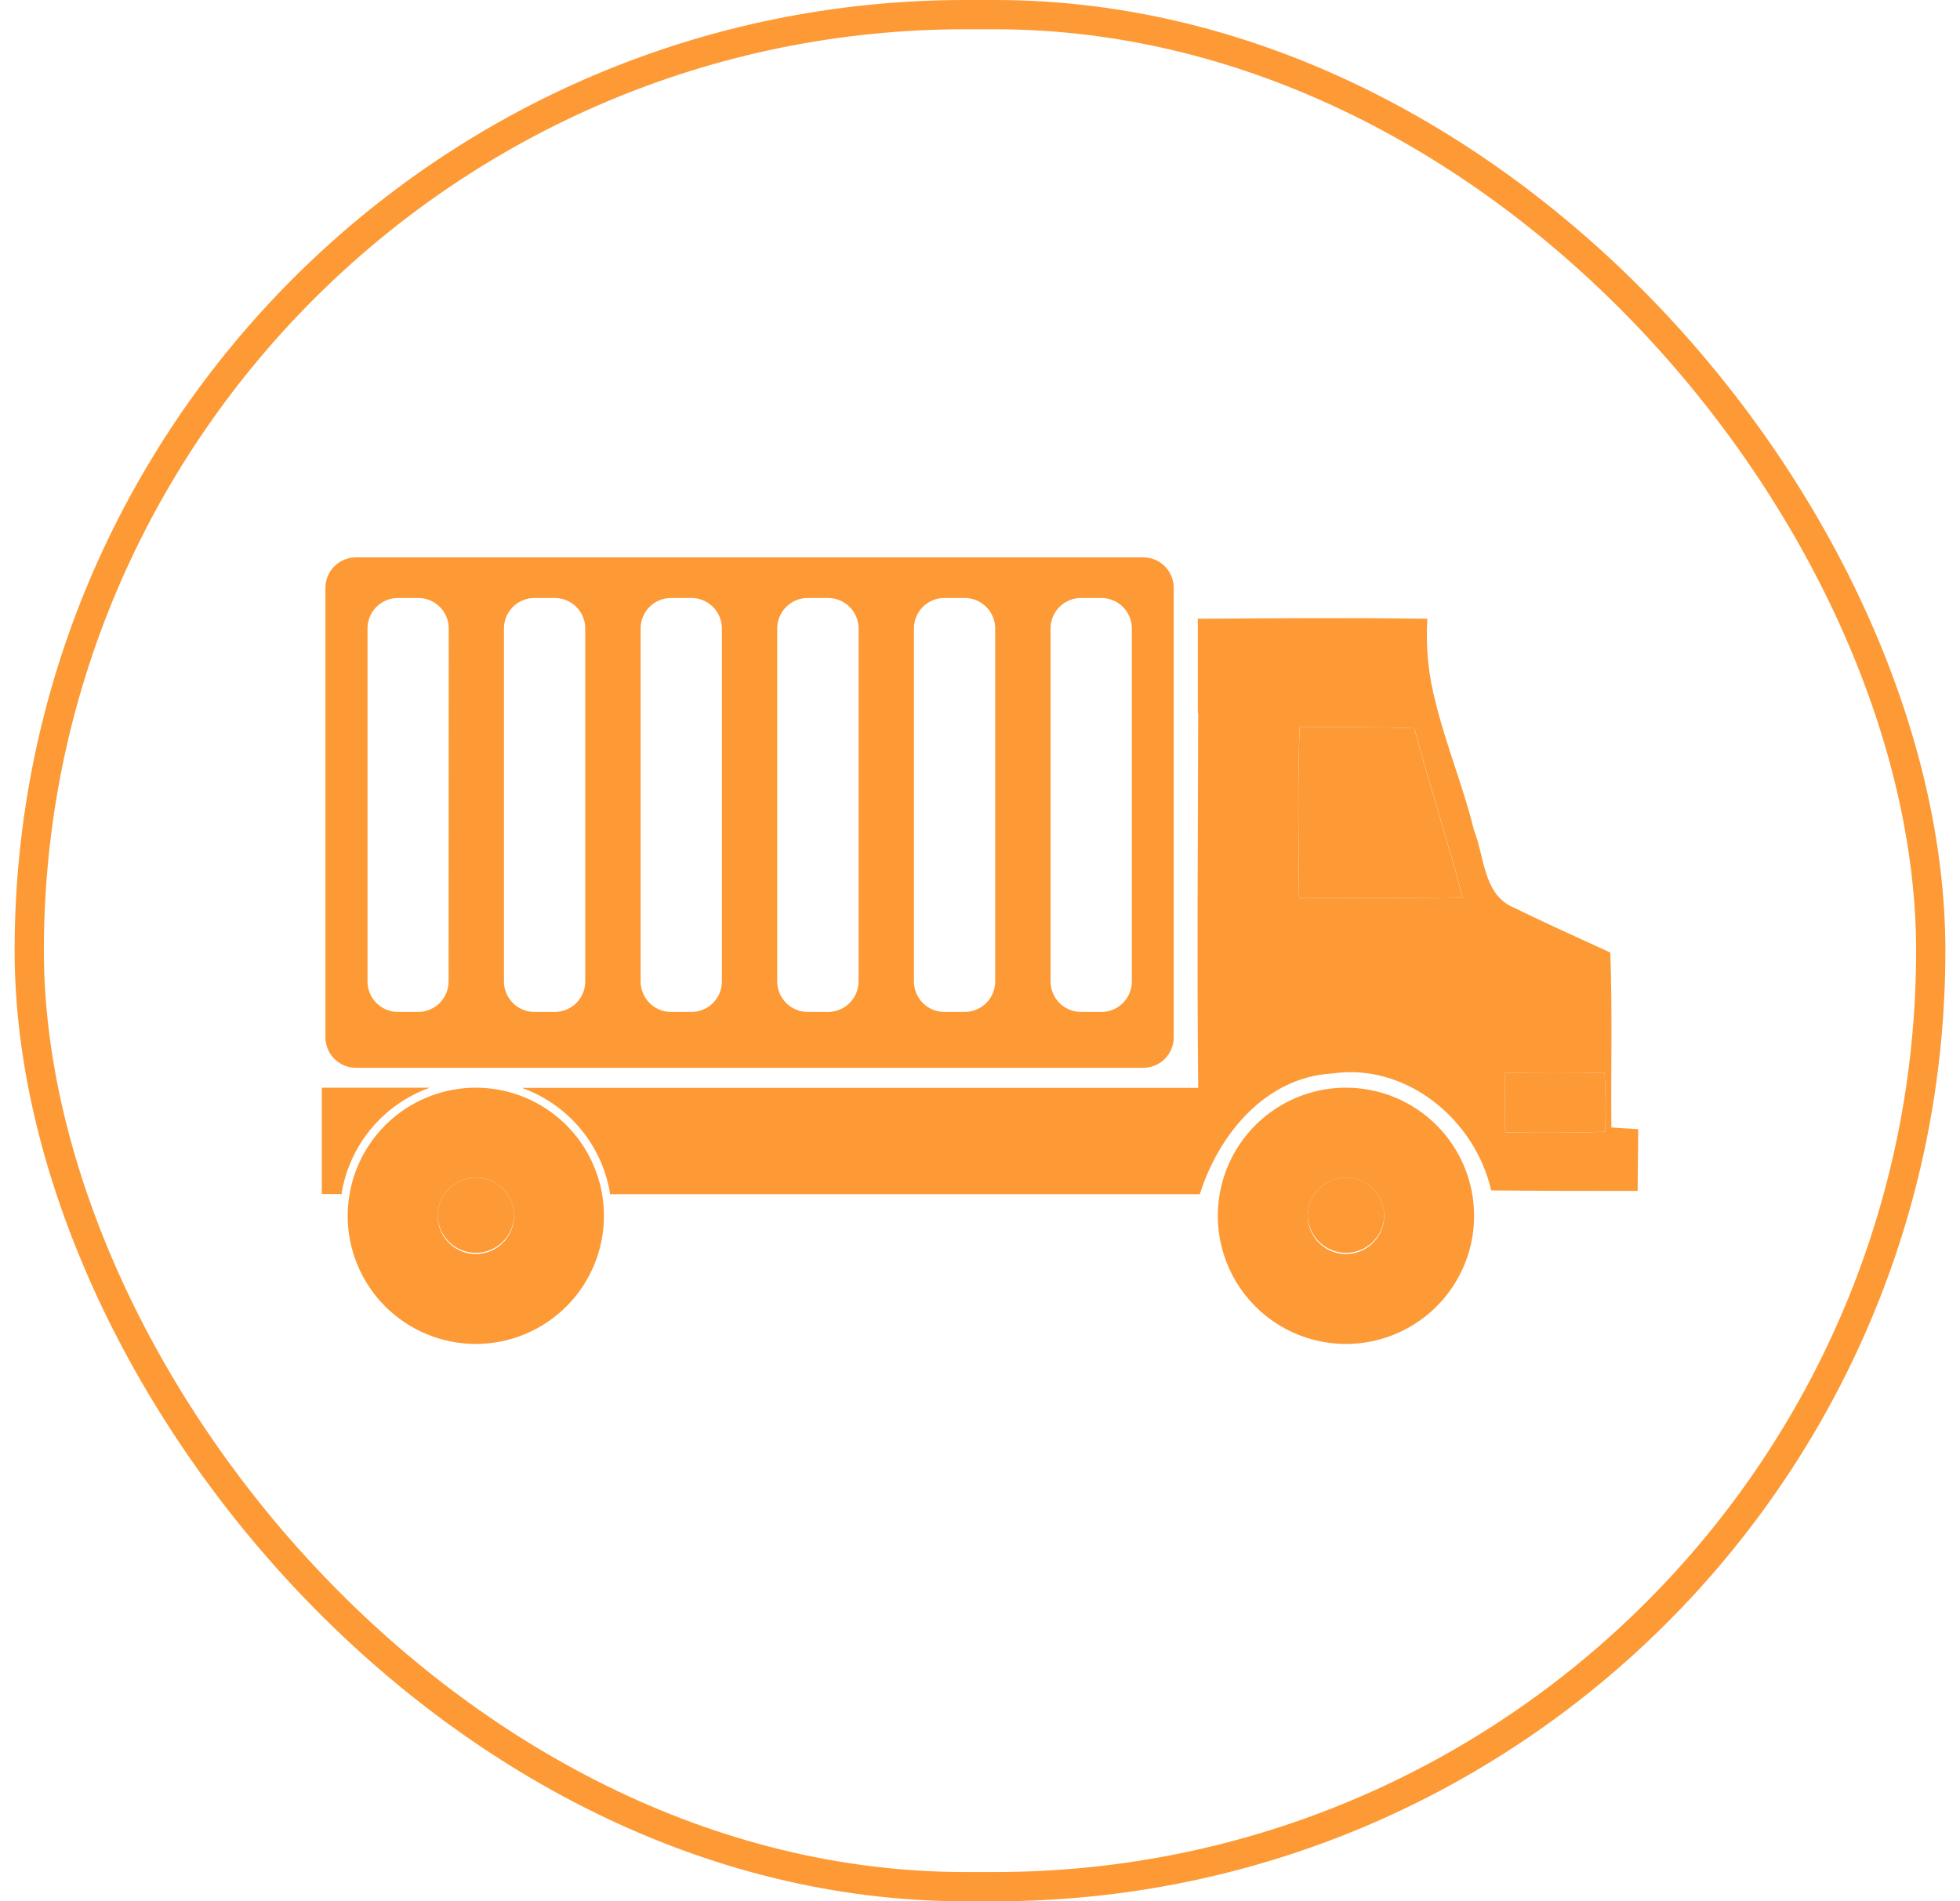 <svg width="67" height="65" viewBox="0 0 67 65" fill="none" xmlns="http://www.w3.org/2000/svg">
<path d="M39.08 19.054H12.165C11.889 19.055 11.625 19.165 11.429 19.36C11.234 19.555 11.124 19.82 11.124 20.096V35.464C11.125 35.74 11.235 36.004 11.43 36.199C11.625 36.394 11.889 36.504 12.165 36.505H39.08C39.217 36.505 39.352 36.478 39.479 36.426C39.605 36.374 39.72 36.297 39.817 36.2C39.914 36.104 39.99 35.989 40.043 35.862C40.095 35.736 40.122 35.6 40.122 35.464V20.096C40.122 19.959 40.095 19.823 40.043 19.697C39.99 19.57 39.914 19.456 39.817 19.359C39.72 19.262 39.605 19.186 39.479 19.133C39.352 19.081 39.217 19.054 39.08 19.054ZM15.334 33.553C15.334 33.829 15.224 34.094 15.029 34.29C14.834 34.485 14.569 34.595 14.293 34.596H13.603C13.466 34.595 13.331 34.568 13.205 34.516C13.079 34.463 12.964 34.386 12.867 34.29C12.771 34.193 12.694 34.078 12.642 33.952C12.59 33.825 12.563 33.69 12.563 33.553V21.485C12.563 21.348 12.59 21.212 12.642 21.086C12.694 20.96 12.771 20.845 12.867 20.748C12.964 20.652 13.079 20.575 13.205 20.523C13.331 20.47 13.466 20.443 13.603 20.443H14.298C14.574 20.443 14.839 20.553 15.034 20.748C15.23 20.944 15.339 21.208 15.339 21.485L15.334 33.553ZM20.006 33.553C20.006 33.829 19.896 34.094 19.7 34.29C19.505 34.485 19.24 34.595 18.963 34.596H18.268C17.992 34.595 17.727 34.485 17.532 34.29C17.337 34.094 17.227 33.829 17.227 33.553V21.485C17.227 21.208 17.337 20.944 17.532 20.748C17.727 20.553 17.992 20.443 18.268 20.443H18.963C19.24 20.443 19.505 20.553 19.7 20.748C19.896 20.943 20.006 21.208 20.006 21.485V33.553ZM24.677 33.553C24.677 33.829 24.567 34.095 24.371 34.29C24.176 34.486 23.91 34.596 23.634 34.596H22.94C22.803 34.596 22.668 34.569 22.541 34.516C22.415 34.464 22.3 34.387 22.204 34.29C22.107 34.193 22.03 34.078 21.978 33.952C21.926 33.825 21.899 33.69 21.899 33.553V21.485C21.899 21.348 21.926 21.212 21.978 21.086C22.03 20.959 22.107 20.845 22.204 20.748C22.3 20.651 22.415 20.574 22.542 20.522C22.668 20.47 22.803 20.443 22.94 20.443H23.634C23.771 20.443 23.906 20.47 24.033 20.522C24.159 20.574 24.274 20.651 24.371 20.748C24.468 20.844 24.545 20.959 24.597 21.086C24.65 21.212 24.677 21.348 24.677 21.485V33.553ZM29.349 33.553C29.348 33.829 29.238 34.094 29.043 34.29C28.847 34.485 28.582 34.595 28.306 34.596H27.611C27.334 34.595 27.07 34.485 26.874 34.29C26.679 34.094 26.569 33.829 26.568 33.553V21.485C26.569 21.208 26.679 20.943 26.874 20.748C27.07 20.553 27.335 20.443 27.611 20.443H28.306C28.582 20.443 28.847 20.553 29.043 20.748C29.238 20.943 29.348 21.208 29.349 21.485V33.553ZM34.019 33.553C34.019 33.83 33.909 34.095 33.713 34.29C33.517 34.486 33.252 34.596 32.975 34.596H32.283C32.146 34.596 32.011 34.569 31.884 34.516C31.758 34.464 31.643 34.387 31.546 34.29C31.45 34.193 31.373 34.078 31.321 33.952C31.268 33.825 31.241 33.69 31.242 33.553V21.485C31.241 21.348 31.268 21.212 31.321 21.086C31.373 20.959 31.45 20.845 31.546 20.748C31.643 20.651 31.758 20.574 31.884 20.522C32.011 20.47 32.146 20.443 32.283 20.443H32.975C33.112 20.443 33.248 20.47 33.374 20.522C33.501 20.574 33.616 20.651 33.713 20.748C33.81 20.844 33.887 20.959 33.939 21.086C33.992 21.212 34.019 21.348 34.019 21.485V33.553ZM38.691 33.553C38.691 33.83 38.581 34.095 38.385 34.29C38.189 34.486 37.924 34.596 37.647 34.596H36.952C36.816 34.595 36.68 34.568 36.554 34.516C36.428 34.463 36.313 34.386 36.216 34.29C36.12 34.193 36.043 34.078 35.991 33.952C35.939 33.825 35.912 33.69 35.912 33.553V21.485C35.912 21.348 35.939 21.212 35.991 21.086C36.043 20.96 36.12 20.845 36.216 20.748C36.313 20.652 36.428 20.575 36.554 20.523C36.68 20.47 36.816 20.443 36.952 20.443H37.647C37.924 20.443 38.189 20.553 38.385 20.748C38.58 20.943 38.691 21.208 38.691 21.485V33.553Z" fill="#FD9A35"/>
<path d="M44.426 24.862C44.353 26.806 44.389 28.75 44.407 30.695C46.279 30.695 48.131 30.712 49.995 30.676C49.481 28.732 48.857 26.824 48.345 24.898C47.048 24.844 45.728 24.862 44.426 24.862Z" fill="#FD9A35"/>
<path d="M46.01 40.257C45.704 40.257 45.409 40.364 45.174 40.56C44.939 40.756 44.78 41.028 44.725 41.328C44.711 41.406 44.703 41.486 44.703 41.565C44.714 41.905 44.856 42.227 45.101 42.463C45.345 42.699 45.671 42.831 46.011 42.831C46.35 42.831 46.677 42.699 46.921 42.463C47.165 42.227 47.307 41.905 47.318 41.565C47.318 41.486 47.31 41.406 47.295 41.328C47.24 41.028 47.081 40.756 46.846 40.56C46.611 40.364 46.316 40.257 46.01 40.257Z" fill="#FD9A35"/>
<path d="M17.339 40.82C17.192 40.608 16.985 40.444 16.745 40.349C16.505 40.254 16.242 40.232 15.99 40.287C15.738 40.341 15.507 40.469 15.328 40.654C15.148 40.84 15.027 41.074 14.981 41.328C14.966 41.406 14.958 41.486 14.958 41.565C14.969 41.905 15.111 42.227 15.355 42.463C15.599 42.699 15.926 42.831 16.265 42.831C16.605 42.831 16.932 42.699 17.176 42.463C17.42 42.227 17.562 41.905 17.573 41.565C17.573 41.486 17.566 41.406 17.55 41.328C17.517 41.145 17.445 40.972 17.339 40.82Z" fill="#FD9A35"/>
<path d="M51.452 36.679C51.433 37.361 51.433 38.027 51.452 38.71C52.586 38.73 53.738 38.73 54.872 38.691C54.891 38.027 54.891 37.362 54.851 36.679C53.719 36.658 52.586 36.658 51.452 36.679Z" fill="#FD9A35"/>
<path d="M46.01 37.185C45.144 37.185 44.297 37.442 43.576 37.923C42.856 38.405 42.295 39.089 41.963 39.889C41.632 40.69 41.545 41.57 41.714 42.42C41.883 43.27 42.3 44.05 42.913 44.663C43.525 45.275 44.306 45.693 45.155 45.862C46.005 46.031 46.886 45.944 47.686 45.612C48.487 45.281 49.171 44.719 49.652 43.999C50.133 43.279 50.39 42.432 50.39 41.565C50.39 40.404 49.929 39.289 49.107 38.468C48.286 37.647 47.172 37.185 46.01 37.185ZM46.893 42.528C46.706 42.699 46.474 42.812 46.223 42.854C45.973 42.895 45.716 42.863 45.484 42.761C45.252 42.659 45.055 42.491 44.916 42.279C44.777 42.067 44.703 41.819 44.703 41.565C44.703 41.486 44.711 41.407 44.725 41.328C44.78 41.028 44.939 40.757 45.174 40.561C45.409 40.366 45.705 40.259 46.01 40.259C46.315 40.259 46.611 40.366 46.846 40.561C47.081 40.757 47.24 41.028 47.295 41.328C47.31 41.407 47.318 41.486 47.318 41.565C47.318 41.746 47.28 41.926 47.207 42.091C47.134 42.257 47.027 42.406 46.893 42.528Z" fill="#FD9A35"/>
<path d="M16.276 37.185H16.255C15.225 37.188 14.228 37.553 13.441 38.218C12.653 38.883 12.125 39.804 11.95 40.82C11.907 41.066 11.885 41.316 11.884 41.565C11.884 42.727 12.346 43.841 13.168 44.663C13.989 45.484 15.103 45.946 16.265 45.946C17.427 45.946 18.541 45.484 19.362 44.663C20.184 43.841 20.645 42.727 20.645 41.565C20.645 41.316 20.623 41.066 20.581 40.82C20.405 39.804 19.878 38.883 19.09 38.219C18.303 37.554 17.306 37.188 16.276 37.185ZM17.149 42.528C16.962 42.699 16.73 42.812 16.479 42.853C16.229 42.895 15.972 42.862 15.74 42.76C15.508 42.658 15.31 42.491 15.172 42.279C15.033 42.067 14.959 41.819 14.958 41.565C14.958 41.486 14.966 41.406 14.981 41.328C15.036 41.028 15.194 40.755 15.429 40.56C15.664 40.364 15.96 40.257 16.265 40.257C16.571 40.257 16.867 40.364 17.102 40.56C17.337 40.755 17.495 41.028 17.55 41.328C17.566 41.406 17.573 41.486 17.573 41.565C17.573 41.747 17.535 41.926 17.461 42.091C17.388 42.257 17.281 42.406 17.147 42.528H17.149Z" fill="#FD9A35"/>
<path d="M14.693 37.185H11V40.82H11.681C11.681 40.805 11.681 40.788 11.681 40.774C11.819 39.962 12.171 39.201 12.7 38.571C13.23 37.94 13.918 37.462 14.693 37.185Z" fill="#FD9A35"/>
<path d="M55.083 38.545C55.064 36.546 55.12 34.566 55.046 32.565C54.408 32.273 53.764 31.98 53.12 31.682C52.673 31.473 52.225 31.262 51.781 31.044C51.723 31.021 51.667 30.994 51.613 30.965C50.705 30.477 50.734 29.25 50.386 28.383C50.028 26.913 49.432 25.483 49.075 24.015C48.827 23.083 48.731 22.116 48.792 21.153C46.178 21.116 43.581 21.134 40.985 21.153H40.959L40.946 21.142V24.368L40.959 24.379C40.95 28.646 40.916 32.918 40.959 37.191H17.839C18.614 37.467 19.302 37.946 19.831 38.576C20.36 39.207 20.712 39.967 20.85 40.779C20.85 40.794 20.85 40.81 20.856 40.825H41.014C41.657 38.789 43.252 36.827 45.545 36.699C48.076 36.331 50.423 38.275 50.974 40.696C52.643 40.715 54.313 40.715 55.981 40.715C55.981 40.017 56 39.303 56 38.605L55.083 38.545ZM44.404 30.695C44.387 28.75 44.35 26.807 44.424 24.862C45.725 24.862 47.046 24.844 48.349 24.898C48.861 26.824 49.485 28.732 49.999 30.676C48.131 30.713 46.279 30.695 44.404 30.695ZM54.871 38.692C53.738 38.732 52.586 38.732 51.452 38.712C51.433 38.03 51.433 37.364 51.452 36.681C52.586 36.66 53.719 36.66 54.851 36.681C54.891 37.362 54.891 38.027 54.871 38.692Z" fill="#FD9A35"/>
<rect x="1" y="0.5" width="65" height="64" rx="32" stroke="#FD9A35"/>
</svg>
